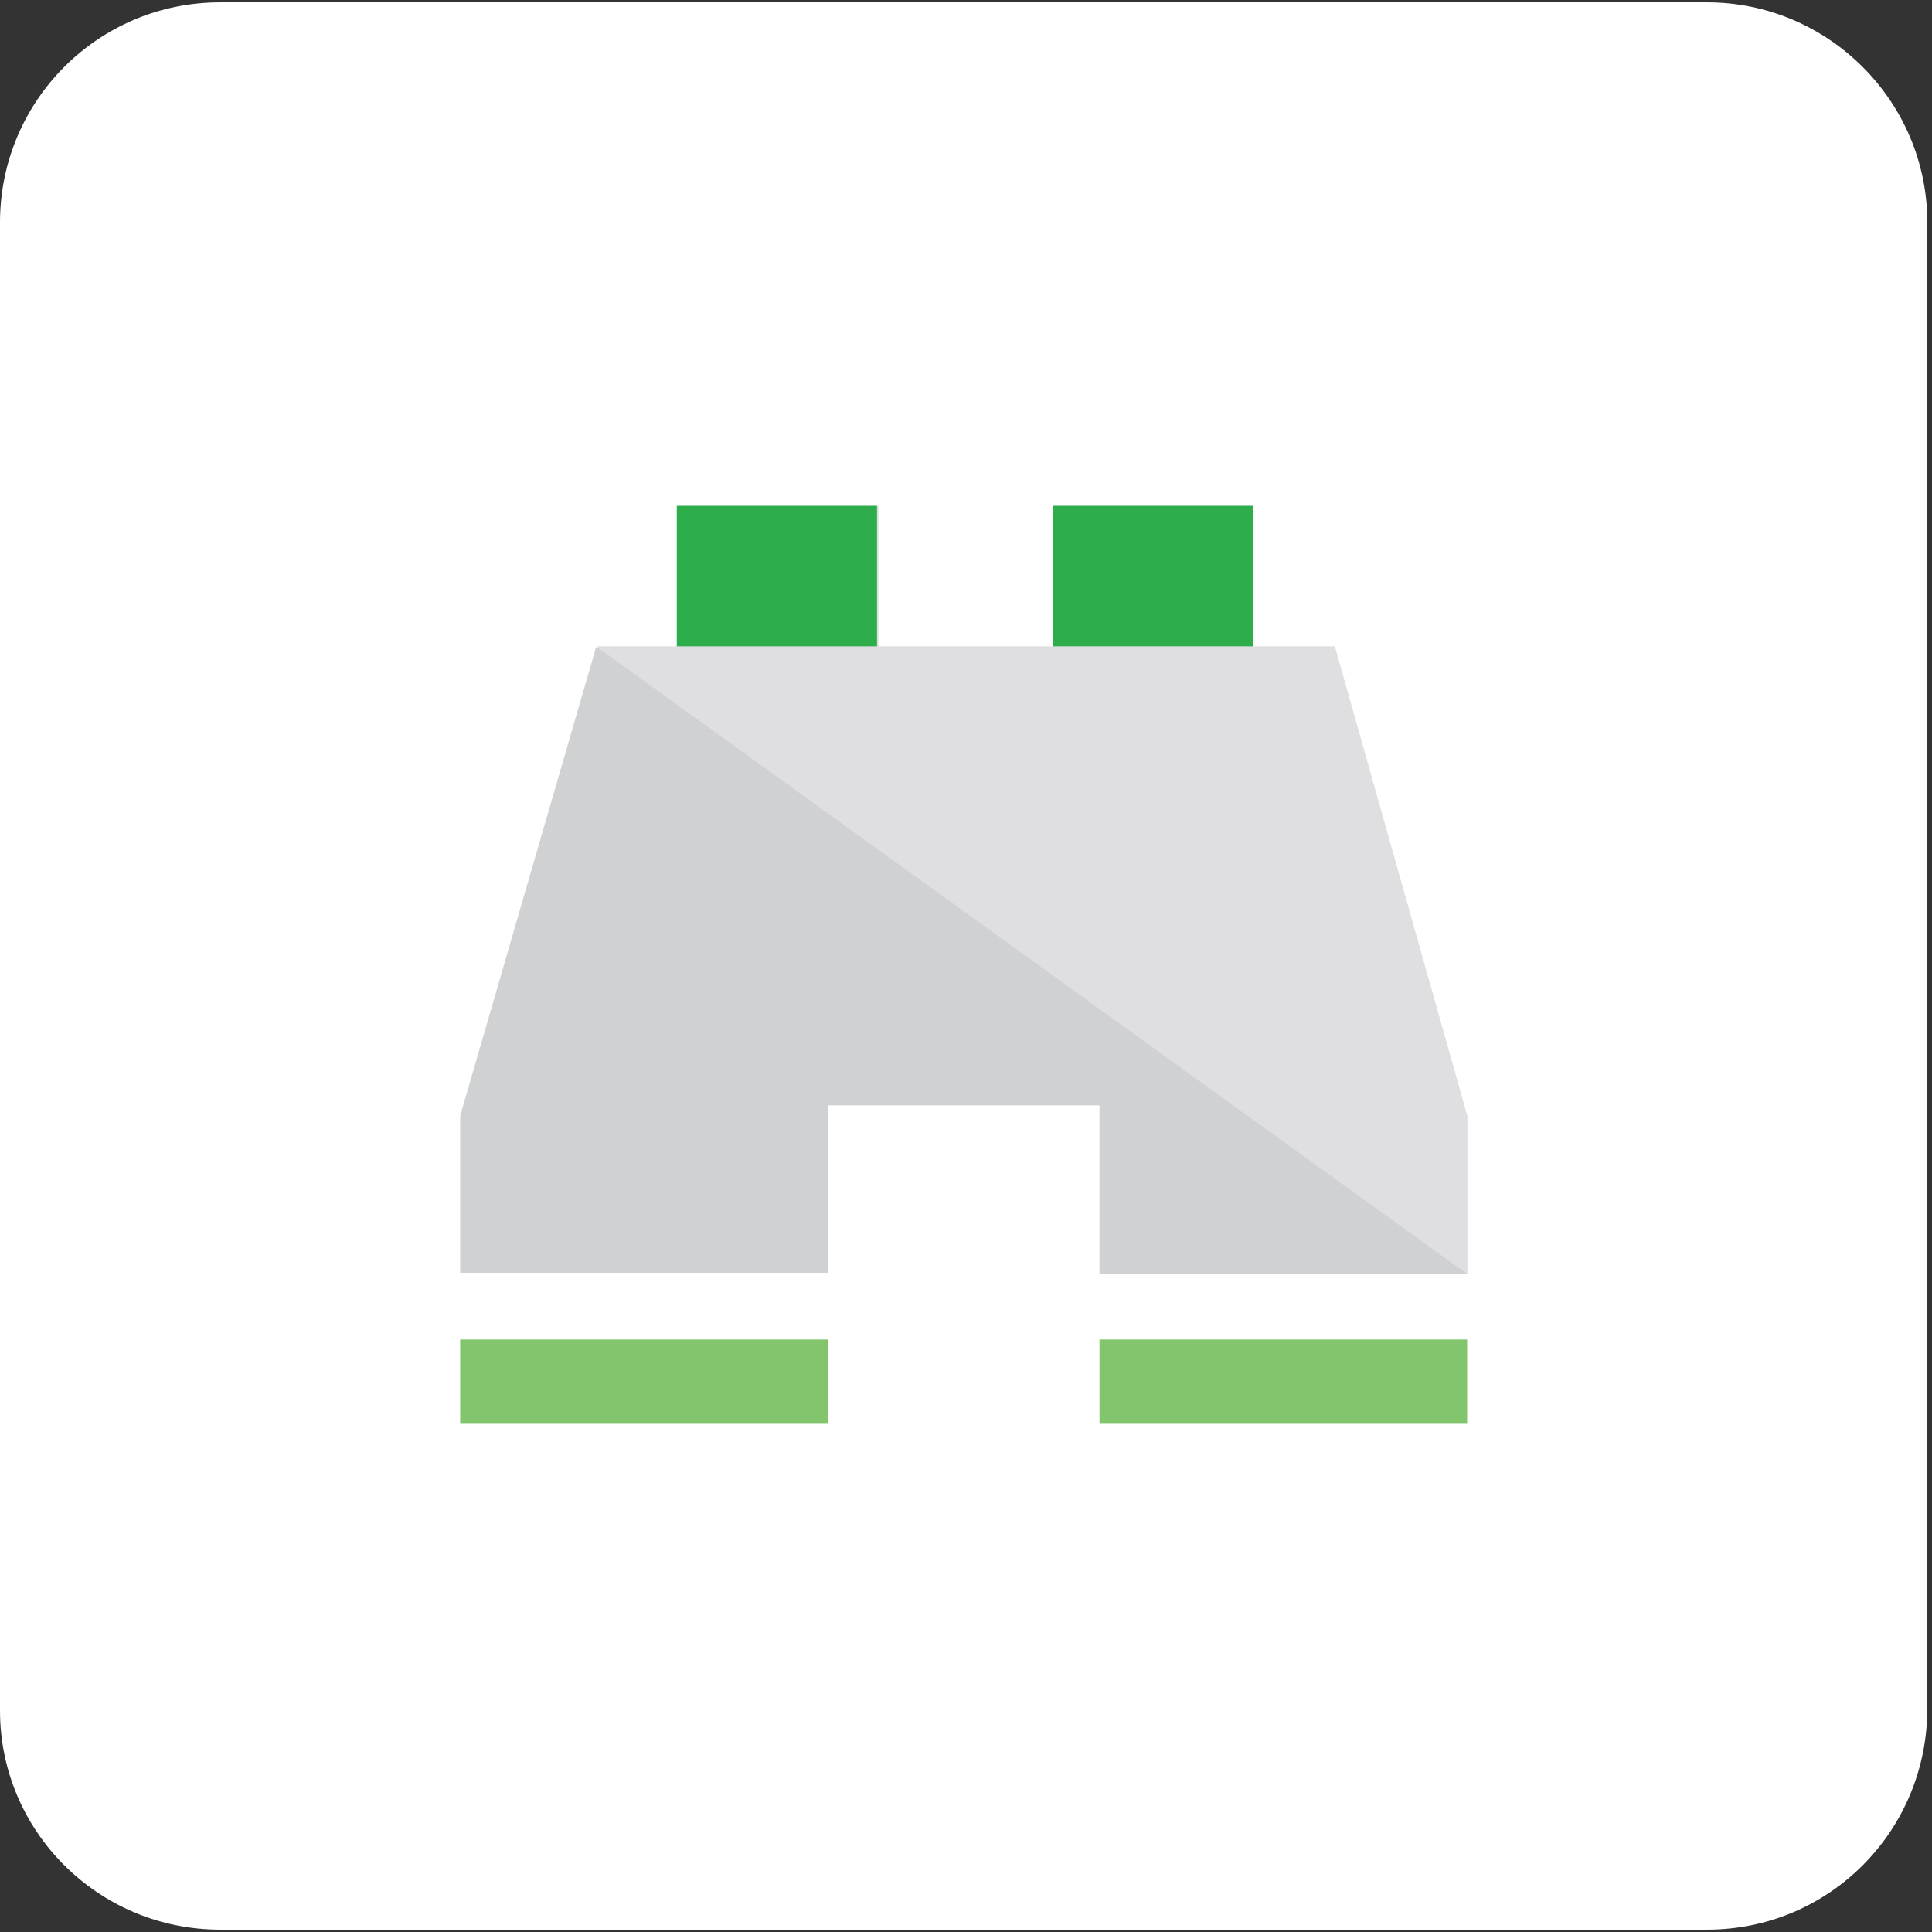 <?xml version="1.0" encoding="utf-8"?>
<!-- Generator: Adobe Illustrator 22.1.0, SVG Export Plug-In . SVG Version: 6.00 Build 0)  -->
<svg version="1.1" id="Layer_1" xmlns="http://www.w3.org/2000/svg" xmlns:xlink="http://www.w3.org/1999/xlink" x="0px" y="0px"
	 viewBox="0 0 165 165" style="enable-background:new 0 0 165 165;" xml:space="preserve">
<rect x="0" y="0" width="165" height="165" fill="#333333" stroke="none"/>
<style type="text/css">
	.st0{fill:#FFFFFF;}
	.st1{fill:#82C56C;}
	.st2{fill:#D0D1D2;}
	.st3{fill:#DFDFE1;}
	.st4{fill:#2EAE4A;}
</style>
<g id="Layer_3">
	<path class="st0" d="M145.8,164.8h-127C8.4,164.8,0,156.4,0,146.1V19C0,8.6,8.4,0.2,18.8,0.2h127c10.3,0,18.8,8.4,18.8,18.8v126.9
		C164.6,156.4,156.2,164.8,145.8,164.8z"/>
	<path class="st1" d="M70.7,114.4H39.3v7.2h31.4V114.4z"/>
	<path class="st1" d="M125.3,114.4H93.9v7.2h31.4V114.4z"/>
	<path class="st2" d="M125.3,95.3v13.5H93.9V94.4H70.7v14.3H39.3V95.3l11.6-40h7v-12h17.1v12h15v-12H107v12h7L125.3,95.3z"/>
	<path class="st3" d="M125.3,95.3v13.5L50.9,55.2h7v-12h17.1v12h15v-12H107v12h7L125.3,95.3z"/>
	<path class="st4" d="M74.9,43.2H57.8v12h17.1V43.2z"/>
	<path class="st4" d="M107,43.2H89.9v12H107C107,55.2,107,43.2,107,43.2z"/>
</g>
</svg>
